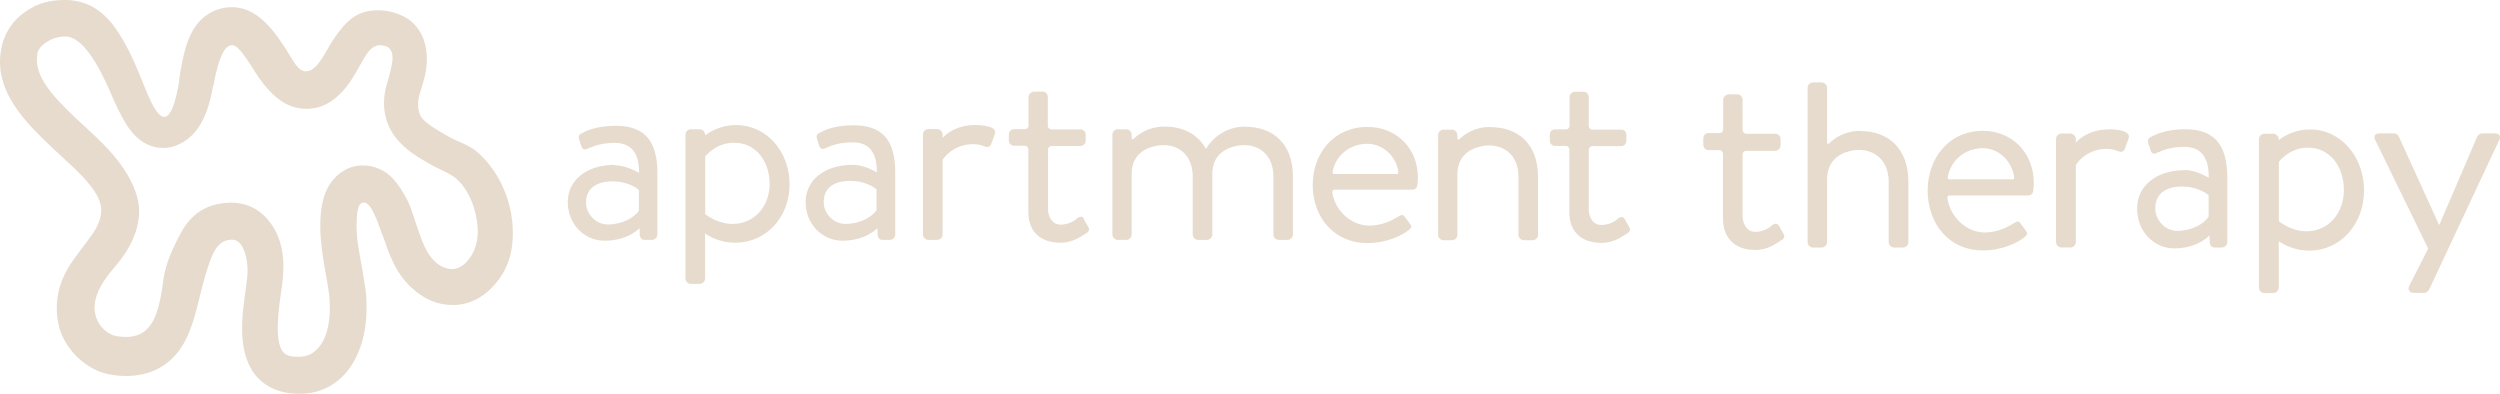 <?xml version="1.0" encoding="UTF-8"?>
<svg width="273px" height="43px" viewBox="0 0 273 43" version="1.1" xmlns="http://www.w3.org/2000/svg" xmlns:xlink="http://www.w3.org/1999/xlink">
    <title>apt.therapy</title>
    <g id="Welcome" stroke="none" stroke-width="1" fill="none" fill-rule="evenodd">
        <g id="Home" transform="translate(-579, -8734)" fill="#E6DBCD">
            <g id="Group-4" transform="translate(253, 8633)">
                <g id="Group-134" transform="translate(0, 101)">
                    <g id="apt.therapy" transform="translate(326, 0)">
                        <path d="M19.542,8.796 L19.575,8.603 C19.961,6.386 20.352,2.969 22.808,1.486 C23.643,0.975 24.503,0.786 25.366,0.786 C28.271,0.786 30.139,3.702 31.321,5.521 C31.979,6.536 32.519,7.789 33.403,7.789 L33.419,7.789 C34.203,7.77 34.779,7.113 35.816,5.284 C36.284,4.45 36.828,3.662 37.443,2.933 C38.605,1.572 39.769,1.12 41.322,1.12 C42.543,1.12 44.108,1.574 45.058,2.472 C46.225,3.58 46.663,5.022 46.605,6.78 C46.562,8.054 46.204,8.981 45.889,10.059 L45.798,10.37 C45.463,11.531 45.771,12.524 46.088,12.902 C46.677,13.603 47.779,14.228 48.922,14.878 C50.027,15.513 51.174,15.774 52.175,16.649 C54.388,18.606 55.781,21.606 55.973,24.637 C56.134,27.201 55.582,29.308 54.004,31.095 C52.736,32.545 51.157,33.31 49.448,33.31 C47.796,33.31 46.276,32.69 44.846,31.333 C43.154,29.711 42.526,27.791 41.898,26.012 L41.116,23.922 C40.675,22.978 40.359,22.118 39.68,22.118 C39,22.118 38.955,23.643 38.934,24.474 C38.895,26.081 39.314,28.008 39.589,29.556 L39.94,31.797 C40.613,38.537 37.463,43 32.746,43 C32.547,43 32.347,42.994 32.148,42.983 C29.896,42.851 28.584,41.818 27.899,40.968 C25.839,38.412 26.434,34.375 26.853,31.435 L26.984,30.391 C27.173,28.891 26.835,27.31 26.203,26.579 C25.98,26.303 25.64,26.151 25.287,26.173 C25.233,26.173 25.18,26.175 25.128,26.179 C23.566,26.311 22.962,27.949 22.003,31.635 C21.474,33.703 21.024,35.936 19.947,37.699 C18.538,39.989 16.394,41.055 13.759,41.055 C13.192,41.05 12.627,41.002 12.068,40.907 C10.956,40.723 9.854,40.195 8.878,39.382 C7.974,38.628 7.232,37.66 6.792,36.653 C6.011,34.871 6.011,32.596 6.748,30.68 C7.331,29.19 8.005,28.4 8.86,27.224 C9.401,26.477 10.11,25.626 10.462,24.979 C11.155,23.697 11.314,22.579 10.532,21.233 C9.697,19.782 8.144,18.379 6.775,17.13 L5.734,16.155 C2.707,13.3 -0.471,10.075 0.058,5.811 C0.228,4.427 0.878,2.282 3.462,0.846 C4.712,0.153 5.935,0 7.103,0 C9.192,0 11.034,0.883 12.572,3.032 C13.704,4.602 14.573,6.527 15.287,8.246 C16.363,10.83 18.256,16.655 19.583,8.818 M23.262,9.38 L23.227,9.577 C22.613,13.07 21.377,14.973 19.362,15.84 C18.875,16.05 18.351,16.158 17.823,16.16 C15.064,16.16 13.733,13.527 13.267,12.657 C12.815,11.832 12.396,10.867 11.95,9.848 C10.795,7.189 9.014,3.982 7.153,3.982 C6.678,3.982 6.017,4.064 5.375,4.42 C4.072,5.141 4.072,5.834 4.053,6.089 C3.773,8.365 5.748,10.529 8.479,13.095 L9.481,14.02 C11.069,15.47 12.774,17.109 13.927,19.097 C14.625,20.299 15.104,21.522 15.182,22.738 C15.27,24.147 14.852,25.555 14.111,26.92 C13.632,27.805 13.07,28.512 12.419,29.292 C10.561,31.432 9.884,33.276 10.617,34.951 C11.004,35.835 11.88,36.565 12.7,36.704 C13.035,36.762 13.375,36.793 13.716,36.796 C16.143,36.796 17.279,35.183 17.819,30.68 C18.042,28.809 18.964,26.857 19.816,25.329 C20.968,23.246 22.631,22.307 24.76,22.144 L25.228,22.125 C26.752,22.102 28.207,22.764 29.203,23.93 C29.988,24.834 30.505,25.87 30.791,27.304 C31.019,28.454 30.968,29.829 30.822,30.99 L30.666,32.102 C30.39,34.038 29.977,37.276 30.903,38.427 C31.005,38.551 31.275,38.888 32.212,38.953 L32.576,38.964 C33.908,38.964 34.468,38.3 34.788,37.957 C35.673,36.966 36.22,34.991 35.944,32.201 C35.895,31.72 35.77,31.012 35.637,30.263 C35.329,28.53 34.926,26.362 34.977,24.334 C35.048,21.475 35.805,19.682 37.607,18.599 C38.204,18.253 38.88,18.07 39.569,18.068 C40.919,18.043 42.206,18.64 43.071,19.69 C43.832,20.58 44.362,21.597 44.61,22.125 C45.002,22.959 45.198,23.792 45.481,24.598 C46.022,26.134 46.471,27.591 47.46,28.526 C48.11,29.146 48.793,29.386 49.378,29.386 C49.907,29.386 50.55,29.077 51.014,28.532 C51.867,27.556 52.253,26.324 52.159,24.862 C52.035,22.918 51.248,20.776 49.845,19.524 C49.167,18.924 47.955,18.495 46.982,17.938 C45.57,17.127 44.402,16.448 43.346,15.189 C41.965,13.549 41.597,11.416 42.248,9.165 L42.342,8.846 C42.953,6.736 43.072,5.814 42.473,5.233 C42.212,4.975 41.572,4.935 41.5,4.935 C41.148,4.935 40.686,5.116 40.317,5.545 C39.967,5.958 39.618,6.58 39.247,7.238 C38.735,8.161 38.154,9.182 37.351,10.034 C36.267,11.176 35.068,11.851 33.592,11.886 L33.489,11.886 C31.088,11.886 29.698,10.205 29.143,9.602 C28.7,9.119 28.123,8.301 27.679,7.585 C27.232,6.861 26.705,6.051 26.196,5.467 C24.678,3.732 23.796,6.552 23.295,9.421" id="Fill-75"></path>
                        <path d="M136.003,13.823 C134.13,13.823 132.588,14.78 131.685,16.268 C130.819,14.667 129.198,13.823 127.193,13.823 C125.398,13.823 124.299,14.669 123.837,15.13 C123.837,15.13 123.575,15.383 123.575,15.001 L123.575,14.691 C123.575,14.39 123.302,14.12 122.996,14.12 L122.053,14.12 C121.746,14.12 121.473,14.39 121.473,14.691 L121.473,25.622 C121.473,25.924 121.746,26.195 122.053,26.195 L122.996,26.195 C123.302,26.195 123.575,25.924 123.575,25.622 L123.575,19.001 C123.575,16.741 125.273,16.103 126.371,15.899 C126.593,15.863 126.817,15.845 127.043,15.845 C128.748,15.845 130.243,16.959 130.243,19.255 L130.243,25.622 C130.243,25.924 130.516,26.195 130.823,26.195 L131.804,26.195 C132.108,26.195 132.384,25.924 132.384,25.622 L132.384,19.001 C132.384,16.741 134.076,16.103 135.178,15.899 C135.4,15.863 135.625,15.845 135.85,15.845 C137.555,15.845 139.055,16.959 139.055,19.255 L139.055,25.622 C139.055,25.924 139.328,26.195 139.632,26.195 L140.608,26.195 C140.913,26.195 141.186,25.924 141.186,25.622 L141.186,19.255 C141.186,15.724 139.039,13.844 136.004,13.844 L136.003,13.823 Z M106.45,13.656 C104.474,13.656 103.328,14.619 102.932,15.059 L102.932,14.673 C102.922,14.357 102.665,14.103 102.346,14.093 L101.371,14.093 C101.053,14.103 100.796,14.357 100.785,14.673 L100.785,25.616 C100.796,25.932 101.053,26.186 101.371,26.196 L102.346,26.196 C102.665,26.186 102.922,25.932 102.932,25.616 L102.932,17.451 C102.932,17.451 103.952,15.739 106.296,15.739 C106.709,15.743 107.118,15.825 107.501,15.983 C107.808,16.107 108.085,16.107 108.242,15.709 L108.632,14.669 C108.944,13.81 107.396,13.658 106.471,13.658 L106.45,13.656 Z M80.391,13.66 C79.163,13.649 77.967,14.048 76.995,14.79 L76.995,14.694 C76.985,14.378 76.729,14.124 76.409,14.114 L75.434,14.114 C75.126,14.114 74.849,14.39 74.849,14.694 L74.849,30.42 C74.858,30.736 75.115,30.99 75.434,31 L76.409,31 C76.729,30.99 76.985,30.736 76.995,30.42 L76.995,25.493 C76.995,25.493 78.265,26.503 80.298,26.503 C83.693,26.503 86.223,23.69 86.223,20.11 C86.223,16.594 83.754,13.656 80.369,13.656 L80.391,13.66 Z M80.002,24.455 C78.305,24.455 77.008,23.385 77.008,23.385 L77.008,17.085 C77.008,17.085 78.15,15.585 80.155,15.585 C82.622,15.585 84.044,17.697 84.044,20.082 C84.044,22.526 82.377,24.455 80.001,24.455 L80.002,24.455 Z M118.428,23.965 C118.276,23.722 118.154,23.539 117.698,23.783 C117.698,23.783 117.009,24.528 115.811,24.528 C114.613,24.528 114.441,23.099 114.445,22.982 L114.445,16.34 C114.455,16.205 114.522,15.965 114.848,15.94 L117.977,15.94 C118.312,15.94 118.556,15.67 118.556,15.369 L118.556,14.704 C118.556,14.372 118.312,14.132 117.977,14.132 L114.876,14.132 C114.651,14.159 114.448,13.999 114.421,13.777 C114.418,13.762 114.417,13.744 114.417,13.728 L114.417,10.572 C114.417,10.271 114.173,10 113.872,10 L112.93,10 C112.623,10 112.319,10.271 112.319,10.572 L112.319,13.722 C112.319,13.722 112.308,14.099 111.93,14.109 L110.746,14.109 C110.41,14.109 110.166,14.35 110.166,14.68 L110.166,15.345 C110.166,15.646 110.41,15.917 110.746,15.917 L111.955,15.917 C112.228,15.956 112.287,16.191 112.298,16.304 L112.298,23.184 C112.298,25.054 113.381,26.503 115.817,26.503 C117.249,26.503 118.158,25.731 118.603,25.475 C118.938,25.282 119.032,25.083 118.798,24.702 L118.341,23.929 L118.428,23.965 Z M93.126,17.998 C94.453,17.998 95.749,18.829 95.749,18.829 C95.78,16.569 94.851,15.545 93.096,15.545 C91.399,15.545 90.597,16.004 90.041,16.221 C89.73,16.343 89.548,16.189 89.457,15.911 L89.21,15.147 C89.086,14.759 89.273,14.596 89.551,14.474 C89.736,14.383 90.876,13.679 93.191,13.679 C96.338,13.679 97.761,15.269 97.761,18.847 L97.761,25.616 C97.752,25.932 97.495,26.186 97.176,26.196 L96.366,26.196 C96.027,26.196 95.937,26.013 95.839,25.735 L95.814,24.911 C95.165,25.552 93.901,26.286 91.985,26.286 C89.825,26.286 87.973,24.513 87.973,22.067 C87.973,19.744 89.95,17.998 93.128,17.998 L93.126,17.998 Z M92.324,24.453 C93.883,24.453 95.192,23.718 95.719,22.956 L95.719,20.686 C95.328,20.311 94.219,19.748 92.862,19.748 C91.133,19.748 89.946,20.476 89.946,22.067 C89.946,23.289 90.995,24.453 92.324,24.453 L92.324,24.453 Z M67.155,18.056 C68.482,18.056 69.779,18.888 69.779,18.888 C69.81,16.627 68.882,15.603 67.121,15.603 C65.424,15.603 64.624,16.062 64.069,16.279 C63.757,16.401 63.575,16.246 63.485,15.969 L63.236,15.205 C63.114,14.818 63.299,14.654 63.576,14.532 C63.76,14.442 64.903,13.737 67.215,13.737 C70.362,13.737 71.786,15.326 71.786,18.906 L71.786,25.616 C71.776,25.932 71.519,26.186 71.2,26.196 L70.391,26.196 C70.052,26.196 69.963,26.013 69.865,25.735 L69.839,24.911 C69.192,25.552 67.928,26.286 66.011,26.286 C63.851,26.286 62,24.513 62,22.067 C62,19.744 63.974,17.998 67.151,17.998 L67.155,18.056 Z M66.373,24.512 C67.932,24.512 69.241,23.776 69.768,23.014 L69.768,20.744 C69.377,20.37 68.269,19.806 66.911,19.806 C65.182,19.806 63.994,20.533 63.994,22.125 C63.994,23.347 65.047,24.512 66.374,24.512 L66.373,24.512 Z M162.763,13.862 C160.967,13.862 159.871,14.708 159.406,15.17 C159.406,15.17 159.146,15.42 159.146,15.04 L159.146,14.73 C159.146,14.429 158.872,14.159 158.567,14.159 L157.623,14.159 C157.317,14.159 157.043,14.429 157.043,14.73 L157.043,25.66 C157.043,25.963 157.316,26.232 157.623,26.232 L158.567,26.232 C158.87,26.232 159.146,25.963 159.146,25.66 L159.146,19.04 C159.146,16.78 160.84,16.142 161.94,15.936 C162.162,15.901 162.388,15.883 162.612,15.882 C164.319,15.882 165.817,16.998 165.817,19.293 L165.817,25.66 C165.817,25.963 166.091,26.232 166.394,26.232 L167.37,26.232 C167.674,26.232 167.95,25.963 167.95,25.66 L167.95,19.293 C167.95,15.763 165.804,13.883 162.768,13.883 L162.763,13.862 Z M177.471,24.001 C177.317,23.759 177.197,23.576 176.74,23.819 C176.74,23.819 176.052,24.566 174.855,24.566 C173.659,24.566 173.486,23.135 173.489,23.019 L173.489,16.358 C173.502,16.222 173.568,15.983 173.896,15.958 L177.023,15.958 C177.359,15.958 177.603,15.688 177.603,15.385 L177.603,14.721 C177.603,14.389 177.358,14.149 177.023,14.149 L173.95,14.149 C173.726,14.177 173.52,14.02 173.493,13.796 C173.491,13.78 173.489,13.763 173.489,13.745 L173.489,10.59 C173.489,10.289 173.245,10.018 172.943,10.018 L172.003,10.018 C171.697,10.018 171.392,10.289 171.392,10.59 L171.392,13.74 C171.392,13.74 171.38,14.116 171.002,14.127 L169.818,14.127 C169.482,14.127 169.24,14.368 169.24,14.698 L169.24,15.363 C169.24,15.664 169.485,15.935 169.818,15.935 L171.027,15.935 C171.299,15.974 171.358,16.205 171.371,16.322 L171.371,23.2 C171.371,25.071 172.454,26.521 174.889,26.521 C176.321,26.521 177.23,25.748 177.674,25.493 C178.011,25.3 178.105,25.1 177.871,24.72 L177.414,23.947 L177.471,24.001 Z M149.319,13.864 C145.611,13.864 143.348,16.792 143.348,20.203 C143.348,23.675 145.63,26.543 149.319,26.543 C151.42,26.543 153.066,25.727 153.795,25.155 C154.251,24.822 154.131,24.641 153.918,24.37 L153.401,23.675 C153.157,23.342 152.971,23.493 152.549,23.733 C151.846,24.158 150.792,24.636 149.532,24.636 C147.462,24.636 145.728,22.889 145.48,20.965 C145.49,20.779 145.637,20.714 145.637,20.714 L154.229,20.714 C154.501,20.714 154.747,20.521 154.774,20.2 C154.811,19.93 154.83,19.658 154.834,19.384 C154.834,16.215 152.518,13.862 149.322,13.862 L149.319,13.864 Z M152.5,19.001 L145.707,19.001 C145.518,19.001 145.511,18.838 145.511,18.793 C145.817,17.025 147.352,15.702 149.317,15.702 C151.074,15.702 152.5,17.135 152.705,18.793 C152.706,18.871 152.685,19.025 152.525,19.025 L152.5,19.001 Z" id="Fill-77"></path>
                        <path d="M230.234,14.134 C228.24,14.134 227.082,15.125 226.682,15.579 L226.682,15.181 C226.67,14.856 226.413,14.595 226.091,14.585 L225.107,14.585 C224.784,14.595 224.525,14.856 224.516,15.181 L224.516,26.428 C224.525,26.754 224.784,27.016 225.107,27.026 L226.091,27.026 C226.402,27.026 226.682,26.741 226.682,26.428 L226.682,18.018 C226.682,18.018 227.705,16.254 230.077,16.254 C230.494,16.258 230.907,16.344 231.291,16.507 C231.602,16.633 231.882,16.633 232.039,16.223 L232.434,15.151 C232.748,14.27 231.187,14.113 230.253,14.113 L230.234,14.134 Z M252.267,14.139 C251.027,14.129 249.822,14.537 248.84,15.302 L248.84,15.203 C248.83,14.878 248.571,14.616 248.248,14.606 L247.264,14.606 C246.953,14.606 246.673,14.89 246.673,15.203 L246.673,31.403 C246.685,31.728 246.942,31.99 247.264,32 L248.248,32 C248.571,31.99 248.83,31.728 248.84,31.403 L248.84,26.327 C248.84,26.327 250.119,27.366 252.172,27.366 C255.597,27.366 258.152,24.467 258.152,20.782 C258.152,17.16 255.659,14.134 252.244,14.134 L252.267,14.139 Z M251.871,25.258 C250.157,25.258 248.849,24.156 248.849,24.156 L248.849,17.666 C248.849,17.666 250.003,16.121 252.027,16.121 C254.518,16.121 255.952,18.297 255.952,20.752 C255.952,23.271 254.27,25.258 251.872,25.258 L251.871,25.258 Z M203.164,14.289 C201.353,14.289 200.244,15.161 199.777,15.635 C199.776,15.635 199.513,15.894 199.513,15.502 L199.513,9.589 C199.513,9.279 199.237,9 198.928,9 L197.975,9 C197.669,9 197.391,9.279 197.391,9.589 L197.391,26.443 C197.391,26.753 197.666,27.032 197.975,27.032 L198.928,27.032 C199.236,27.032 199.513,26.753 199.513,26.443 L199.513,19.622 C199.513,17.293 201.222,16.62 202.334,16.426 C202.559,16.388 202.785,16.37 203.012,16.37 C204.733,16.37 206.246,17.52 206.246,19.883 L206.246,26.443 C206.246,26.753 206.52,27.032 206.829,27.032 L207.814,27.032 C208.12,27.032 208.397,26.753 208.397,26.443 L208.397,19.883 C208.397,16.247 206.229,14.31 203.168,14.31 L203.164,14.289 Z M194.304,24.735 C194.149,24.486 194.028,24.296 193.566,24.547 C193.566,24.547 192.872,25.315 191.666,25.315 C190.457,25.315 190.281,23.843 190.286,23.738 L190.286,16.877 C190.298,16.737 190.365,16.491 190.696,16.466 L193.853,16.466 C194.191,16.466 194.437,16.187 194.437,15.877 L194.437,15.191 C194.437,14.849 194.191,14.602 193.853,14.602 L190.751,14.602 C190.525,14.63 190.32,14.466 190.291,14.237 C190.288,14.22 190.288,14.203 190.288,14.186 L190.288,10.89 C190.288,10.579 190.041,10.301 189.736,10.301 L188.788,10.301 C188.481,10.301 188.173,10.579 188.173,10.89 L188.173,14.134 C188.173,14.134 188.162,14.522 187.78,14.532 L186.584,14.532 C186.246,14.532 186,14.782 186,15.122 L186,15.807 C186,16.117 186.246,16.396 186.584,16.396 L187.804,16.396 C188.081,16.436 188.139,16.679 188.151,16.793 L188.151,23.875 C188.151,25.804 189.245,27.296 191.702,27.296 C193.147,27.296 194.065,26.5 194.513,26.237 C194.853,26.038 194.947,25.834 194.711,25.441 L194.25,24.644 L194.304,24.735 Z M216.527,14.289 C212.786,14.289 210.501,17.305 210.501,20.818 C210.501,24.394 212.805,27.347 216.527,27.347 C218.648,27.347 220.306,26.508 221.044,25.919 C221.504,25.576 221.382,25.389 221.167,25.11 L220.644,24.394 C220.4,24.051 220.214,24.207 219.783,24.453 C219.075,24.892 218.01,25.385 216.742,25.385 C214.651,25.385 212.902,23.585 212.651,21.603 C212.658,21.414 212.805,21.344 212.805,21.344 L221.476,21.344 C221.751,21.344 221.999,21.145 222.03,20.815 C222.067,20.536 222.085,20.258 222.089,19.979 C222.089,16.714 219.752,14.289 216.527,14.289 L216.527,14.289 Z M219.742,19.58 L212.883,19.58 C212.694,19.58 212.687,19.412 212.687,19.366 C212.995,17.545 214.546,16.181 216.527,16.181 C218.3,16.181 219.741,17.658 219.946,19.366 C219.947,19.444 219.926,19.604 219.765,19.604 L219.742,19.58 Z M238.546,18.565 C239.884,18.565 241.194,19.422 241.194,19.422 C241.225,17.092 240.288,16.038 238.515,16.038 C236.803,16.038 235.995,16.511 235.434,16.734 C235.119,16.859 234.933,16.7 234.844,16.416 L234.593,15.627 C234.47,15.229 234.656,15.059 234.938,14.935 C235.126,14.84 236.277,14.114 238.611,14.114 C241.788,14.114 243.223,15.752 243.223,19.439 L243.223,26.431 C243.212,26.756 242.953,27.017 242.632,27.027 L241.838,27.027 C241.496,27.027 241.404,26.839 241.306,26.556 L241.279,25.705 C240.627,26.367 239.351,27.123 237.416,27.123 C235.237,27.123 233.368,25.296 233.368,22.775 C233.368,20.384 235.362,18.585 238.567,18.585 L238.546,18.565 Z M237.757,25.213 C239.334,25.213 240.653,24.457 241.184,23.671 L241.184,21.334 C240.79,20.947 239.672,20.366 238.301,20.366 C236.557,20.366 235.359,21.115 235.359,22.756 C235.359,24.016 236.418,25.213 237.757,25.213 L237.757,25.213 Z M259.363,15.256 C259.177,14.848 259.363,14.565 259.833,14.565 L261.421,14.565 C261.67,14.565 261.853,14.723 261.952,14.912 L266.344,24.552 L266.375,24.552 L270.515,14.912 C270.618,14.709 270.821,14.576 271.045,14.565 L272.447,14.565 C272.915,14.565 273.134,14.879 272.915,15.289 L265.278,31.583 C265.186,31.773 264.967,31.98 264.746,31.98 L263.595,31.98 C263.126,31.98 262.878,31.634 263.096,31.192 L265.158,27.15 L259.366,15.275 L259.363,15.256 Z" id="Fill-79"></path>
                    </g>
                </g>
            </g>
        </g>
    </g>
</svg>